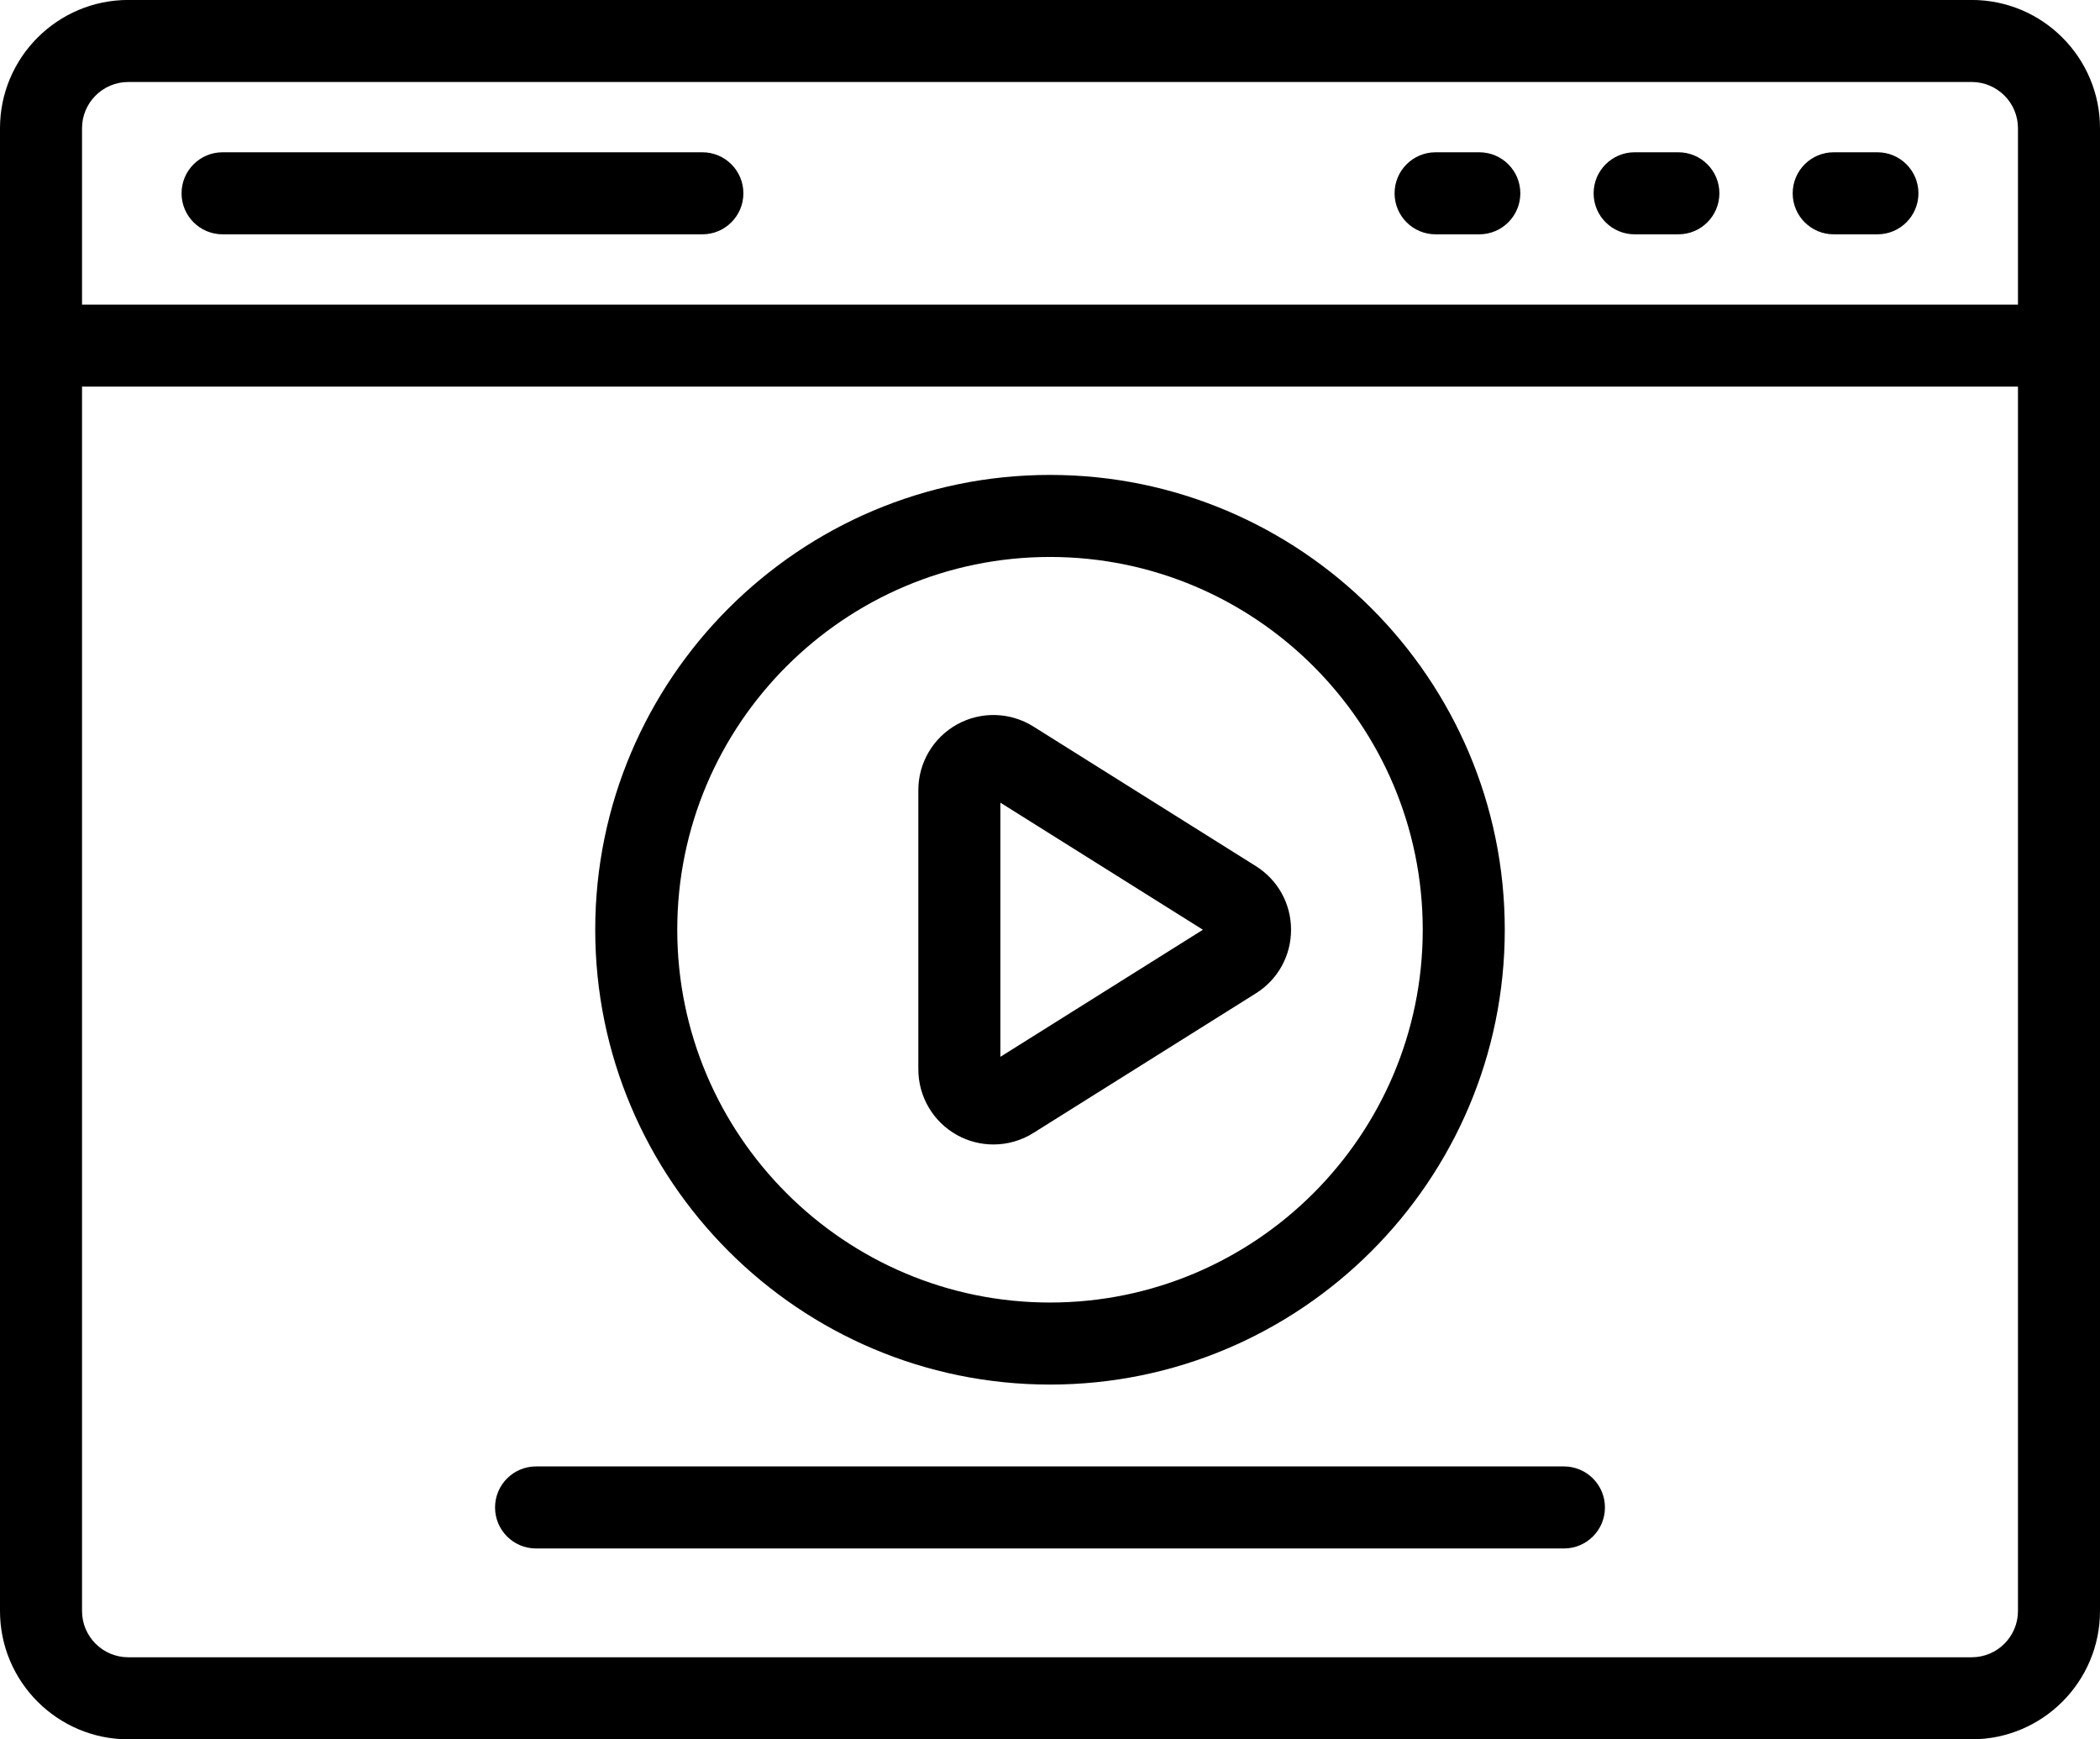 <?xml version="1.0" encoding="UTF-8"?><svg xmlns="http://www.w3.org/2000/svg" xmlns:xlink="http://www.w3.org/1999/xlink" height="424.0" preserveAspectRatio="xMidYMid meet" version="1.0" viewBox="-0.0 44.0 512.0 424.0" width="512.0" zoomAndPan="magnify"><g id="change1_1"><path d="m256 381.533c61.139 0 110.878-49.74 110.878-110.878s-49.739-110.878-110.878-110.878c-61.138 0-110.878 49.739-110.878 110.877s49.74 110.879 110.878 110.879zm0-201.756c50.11 0 90.878 40.768 90.878 90.877 0 50.11-40.768 90.878-90.878 90.878s-90.878-40.768-90.878-90.878c0-50.109 40.768-90.877 90.878-90.877z"/><path d="m233.347 320.714c2.761 1.527 5.813 2.286 8.86 2.286 3.384 0 6.763-.937 9.731-2.799l54.254-34.039c5.371-3.37 8.578-9.167 8.578-15.508s-3.207-12.139-8.578-15.508l-54.254-34.039c-5.642-3.539-12.766-3.735-18.592-.511-5.827 3.223-9.446 9.361-9.446 16.02v68.077c0 6.66 3.62 12.798 9.447 16.021zm10.553-81.039 49.379 30.98-49.379 30.98z"/><path d="m130.698 421.489h250.604c5.522 0 10-4.477 10-10s-4.478-10-10-10h-250.604c-5.523 0-10 4.477-10 10s4.477 10 10 10z"/><path d="m480.729 43.989h-449.458c-17.243 0-31.271 14.029-31.271 31.272v361.479c0 17.243 14.028 31.271 31.271 31.271h449.457c17.243 0 31.271-14.028 31.271-31.271v-361.479c.001-17.243-14.027-31.272-31.27-31.272zm-460.729 31.272c0-6.215 5.056-11.271 11.271-11.271h449.457c6.215 0 11.271 5.056 11.271 11.271v42.995h-471.999zm472 361.478c0 6.215-5.057 11.271-11.271 11.271h-449.458c-6.215 0-11.271-5.056-11.271-11.271v-298.484h472z"/><path d="m171.245 81.123h-116.979c-5.523 0-10 4.477-10 10s4.477 10 10 10h116.979c5.523 0 10-4.477 10-10s-4.477-10-10-10z"/><path d="m409.202 81.123h-10.659c-5.522 0-10 4.477-10 10s4.478 10 10 10h10.659c5.522 0 10-4.477 10-10s-4.477-10-10-10z"/><path d="m360.67 81.123h-10.659c-5.522 0-10 4.477-10 10s4.478 10 10 10h10.659c5.522 0 10-4.477 10-10s-4.478-10-10-10z"/><path d="m457.734 81.123h-10.66c-5.522 0-10 4.477-10 10s4.478 10 10 10h10.66c5.522 0 10-4.477 10-10s-4.477-10-10-10z"/></g></svg>